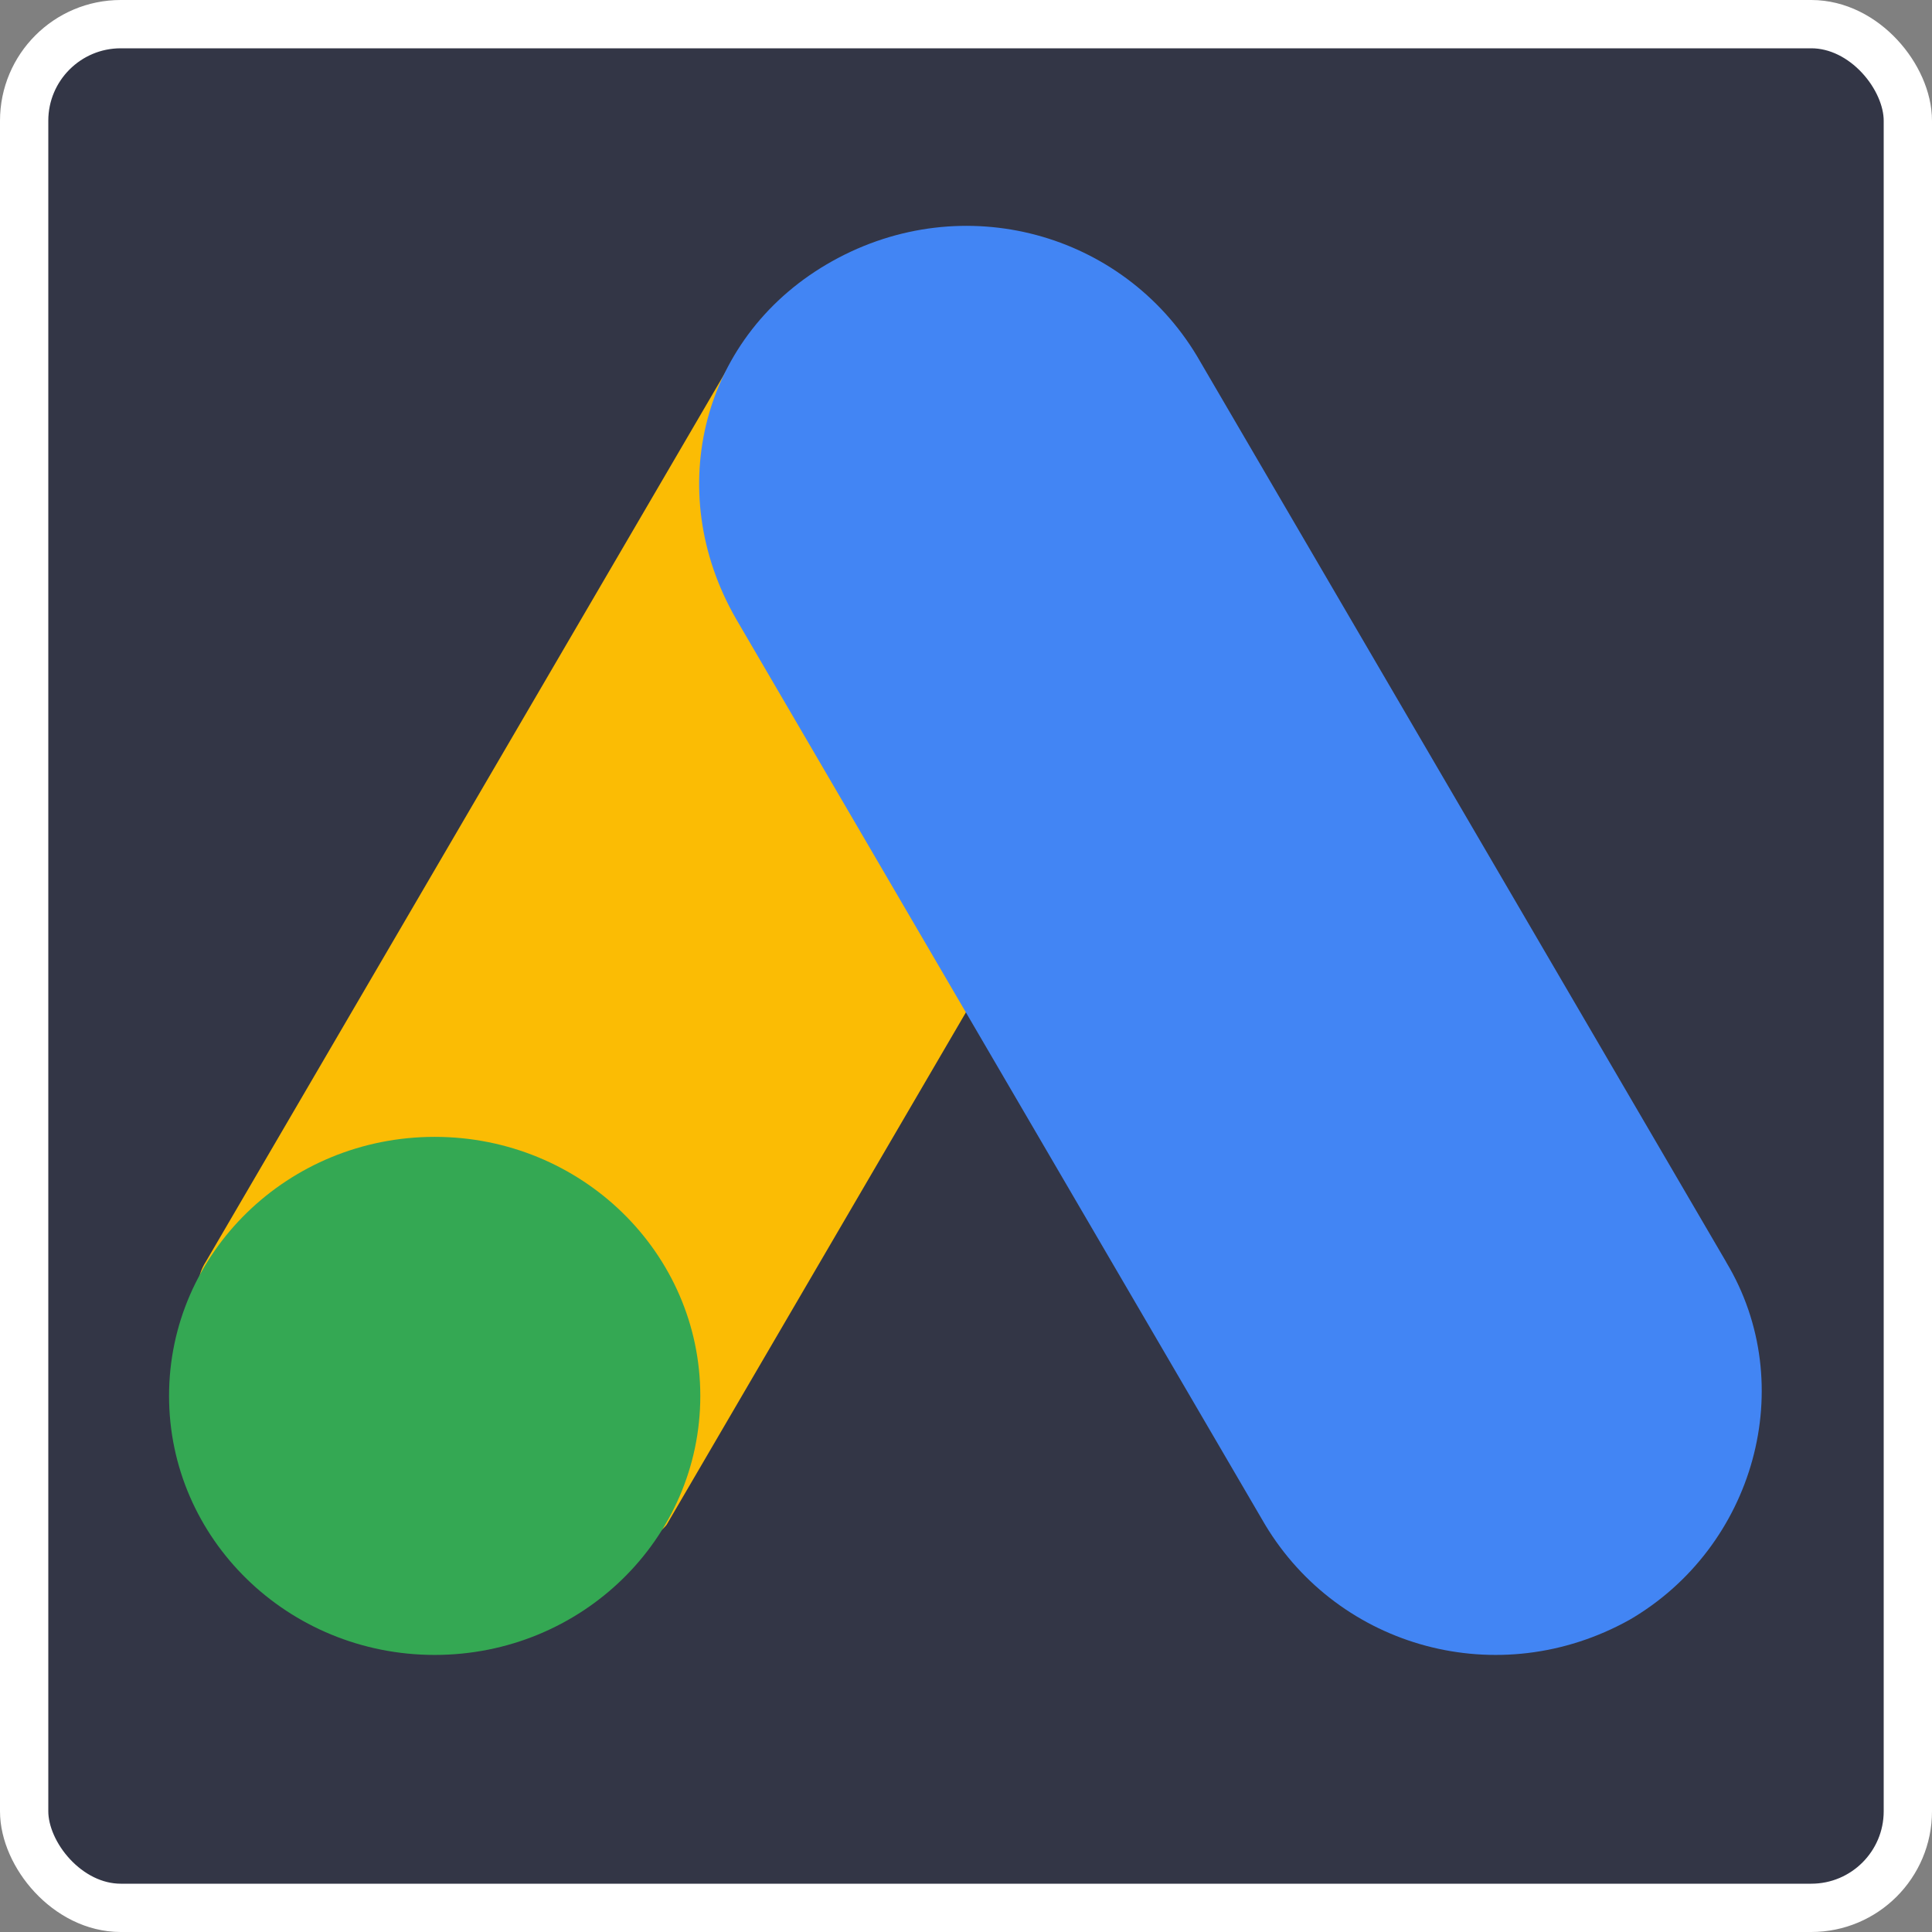 <?xml version="1.0" encoding="UTF-8"?> <svg xmlns="http://www.w3.org/2000/svg" width="80" height="80" viewBox="0 0 80 80" fill="none"><rect x="0" y="0" width="80" height="80" fill="#808080" stroke="none"/> <rect x="1" y="1" width="78" height="78" rx="4" fill="#333646" stroke="white" stroke-width="2"></rect> <path d="M8.518 52.253L30.43 14.74C33.213 16.378 47.249 24.146 49.515 25.623L27.603 63.138C25.207 66.304 5.482 57.057 8.518 52.251V52.253Z" fill="#FBBC04"></path> <path d="M71.475 52.252L49.563 14.741C46.5 9.643 39.902 7.791 34.483 10.802C29.064 13.813 27.414 20.299 30.477 25.624L52.389 63.14C55.453 68.235 62.05 70.088 67.469 67.077C72.651 64.066 74.538 57.35 71.475 52.257V52.252Z" fill="#4285F4"></path> <path d="M17.999 68.527C24.074 68.527 28.998 63.725 28.998 57.801C28.998 51.877 24.074 47.075 17.999 47.075C11.925 47.075 7 51.877 7 57.801C7 63.725 11.925 68.527 17.999 68.527Z" fill="#34A853"></path> </svg> 